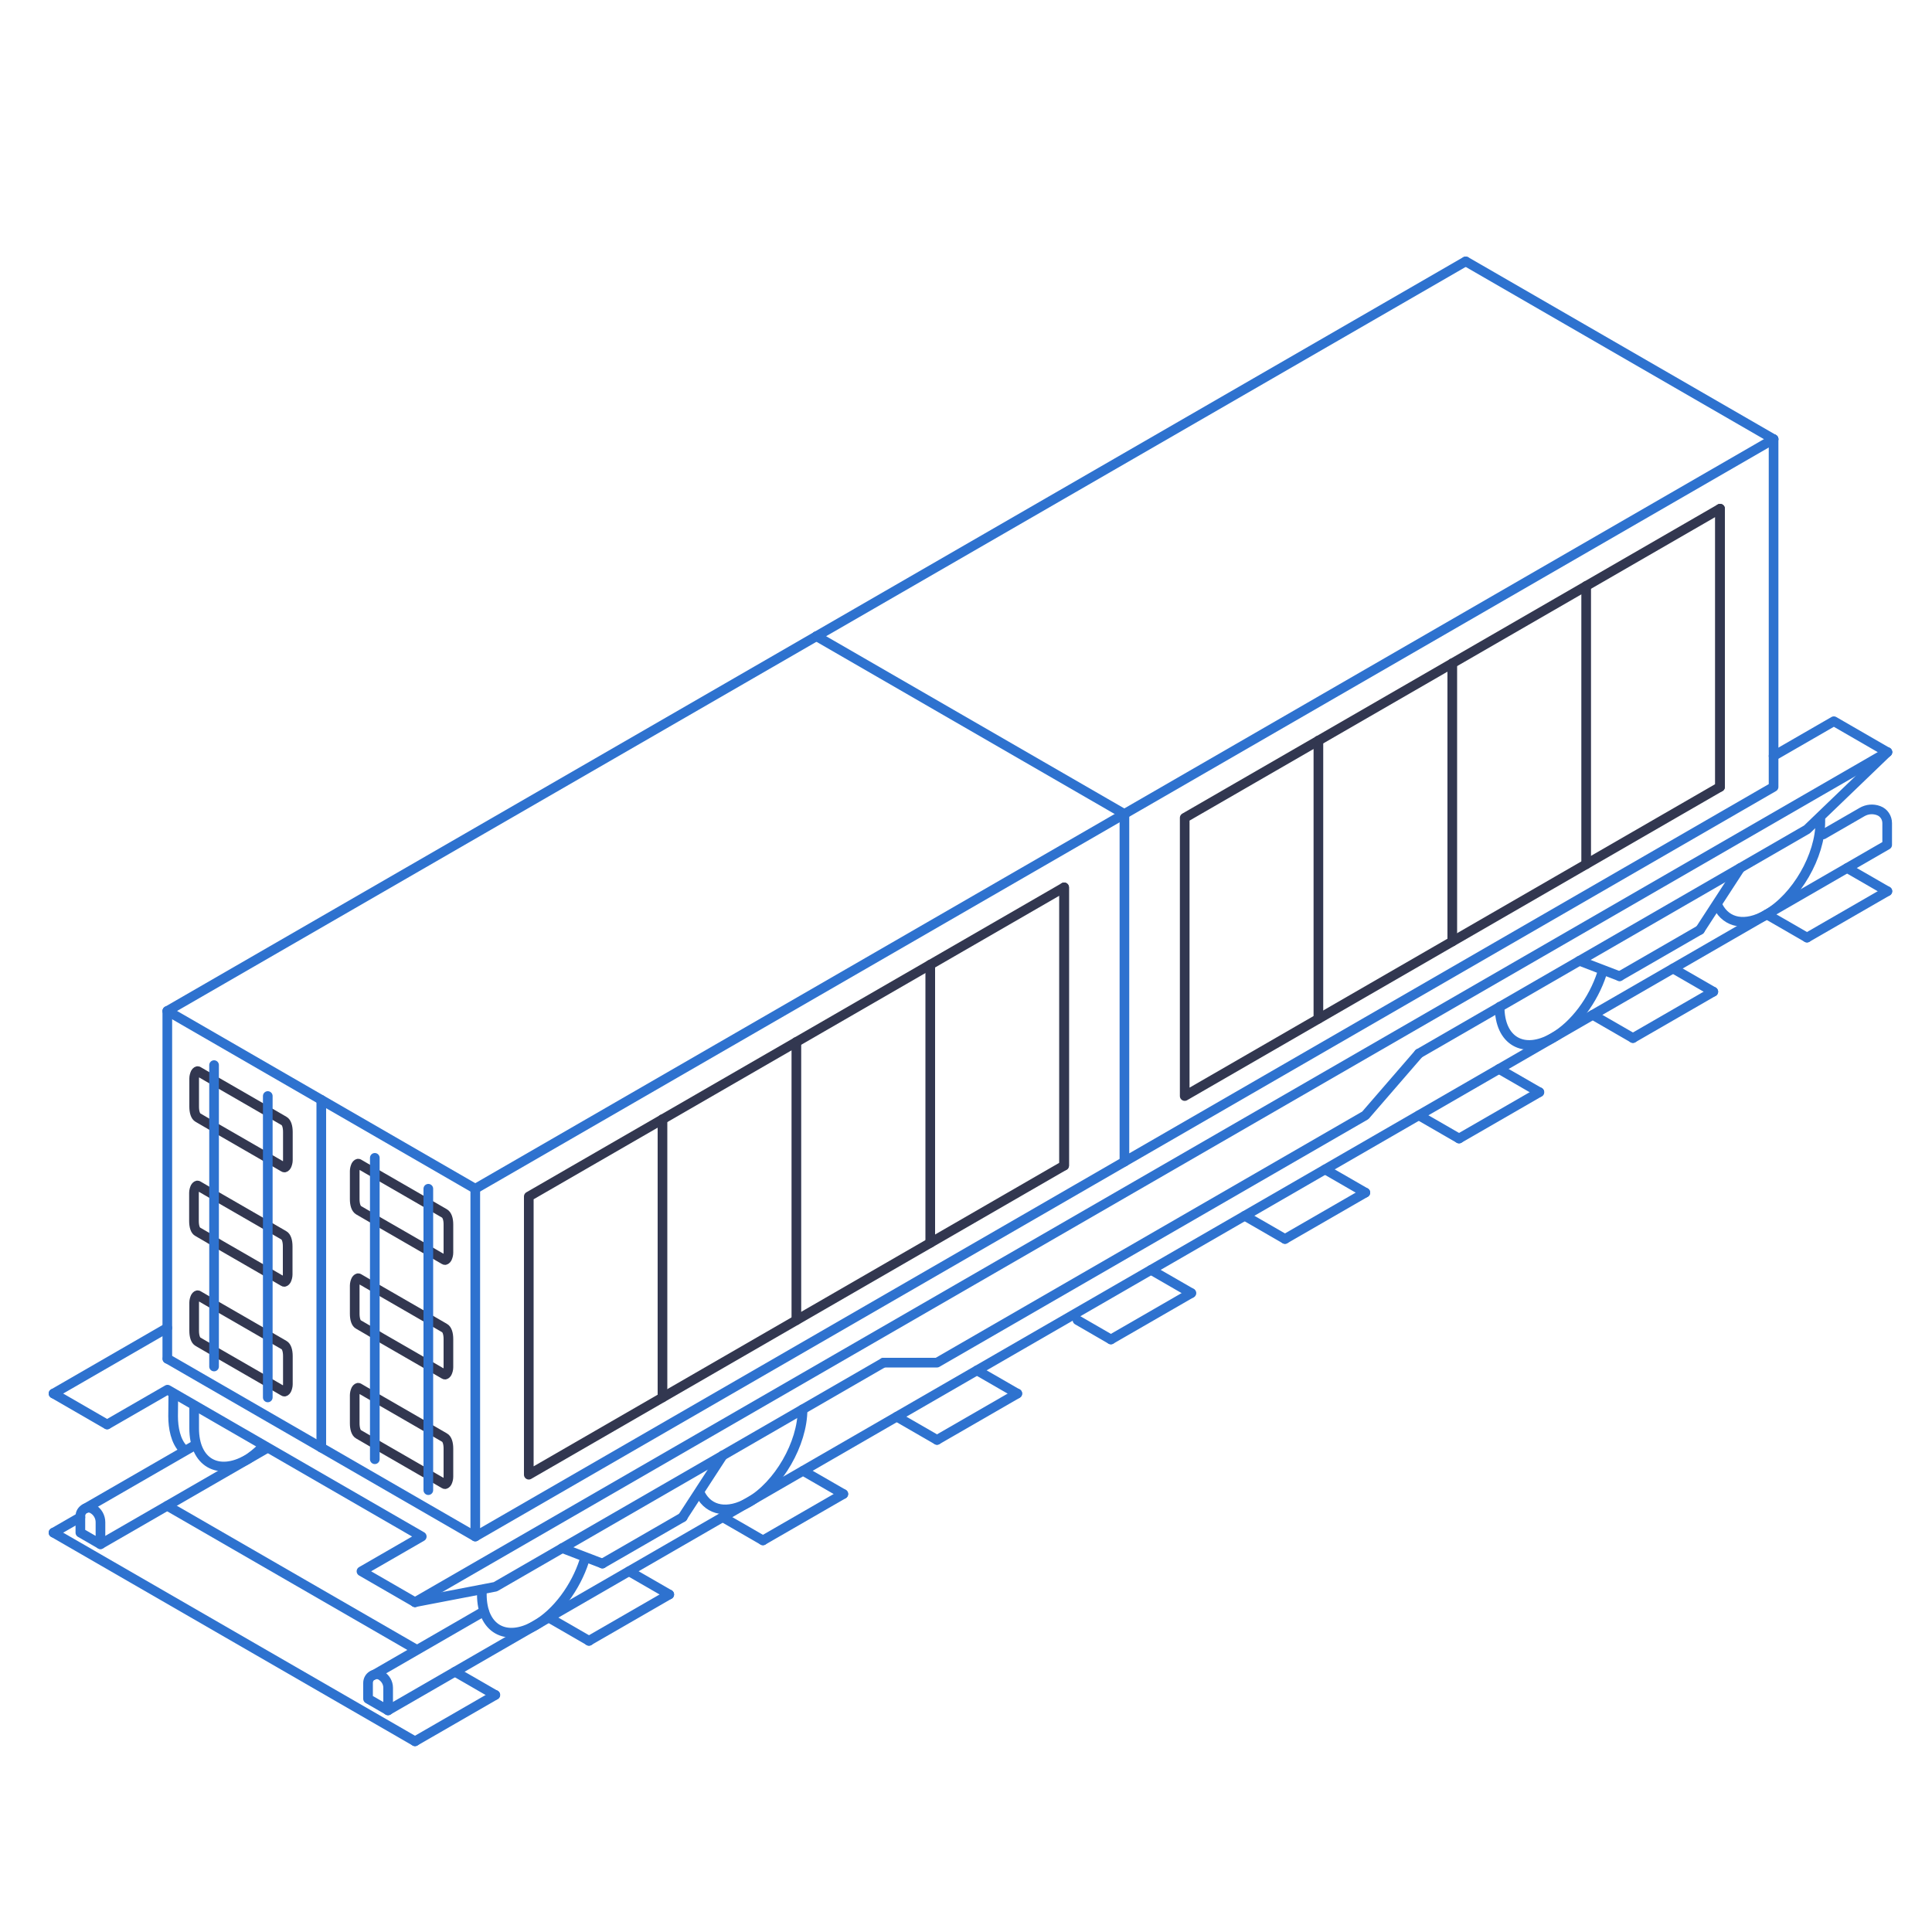 <svg width="240" height="240" viewBox="0 0 240 240" fill="none" xmlns="http://www.w3.org/2000/svg">
<g id="railway.svg">
<path id="Vector" d="M234.456 93.432L51.552 199.032" stroke="#2E72CF" stroke-width="1.2" stroke-miterlimit="1.5" stroke-linecap="round" stroke-linejoin="round"/>
<path id="Vector_2" d="M234.456 93.432L227.808 89.592L220.32 93.912" stroke="#2E72CF" stroke-width="1.2" stroke-miterlimit="1.5" stroke-linecap="round" stroke-linejoin="round"/>
<path id="Vector_3" d="M51.552 199.032L44.904 195.192L52.392 190.872L20.808 172.632L13.32 176.952" stroke="#2E72CF" stroke-width="1.2" stroke-miterlimit="1.5" stroke-linecap="round" stroke-linejoin="round"/>
<path id="Vector_4" d="M6.648 173.112L20.784 164.952" stroke="#2E72CF" stroke-width="1.2" stroke-miterlimit="1.5" stroke-linecap="round" stroke-linejoin="round"/>
<path id="Vector_5" d="M109.752 169.272H116.4L169.608 138.552L176.256 130.872" stroke="#2E72CF" stroke-width="1.2" stroke-miterlimit="1.5" stroke-linecap="round" stroke-linejoin="round"/>
<path id="Vector_6" d="M51.552 199.032L61.536 197.112L109.752 169.272" stroke="#2E72CF" stroke-width="1.2" stroke-miterlimit="1.5" stroke-linecap="round" stroke-linejoin="round"/>
<path id="Vector_7" d="M176.256 130.872L224.472 103.032L234.456 93.432" stroke="#2E72CF" stroke-width="1.2" stroke-miterlimit="1.5" stroke-linecap="round" stroke-linejoin="round"/>
<path id="Vector_8" d="M51.552 204.816L20.784 187.056" stroke="#2E72CF" stroke-width="1.2" stroke-miterlimit="1.5" stroke-linecap="round" stroke-linejoin="round"/>
<g id="Group">
<path id="Vector_9" d="M202.848 128.952L212.832 123.192" stroke="#2E72CF" stroke-width="1.2" stroke-miterlimit="1.5" stroke-linecap="round" stroke-linejoin="round"/>
</g>
<g id="Group_2">
<path id="Vector_10" d="M224.472 116.472L234.456 110.712" stroke="#2E72CF" stroke-width="1.2" stroke-miterlimit="1.5" stroke-linecap="round" stroke-linejoin="round"/>
</g>
<g id="Group_3">
<path id="Vector_11" d="M159.624 153.912L169.608 148.152" stroke="#2E72CF" stroke-width="1.2" stroke-miterlimit="1.5" stroke-linecap="round" stroke-linejoin="round"/>
</g>
<g id="Group_4">
<path id="Vector_12" d="M138 166.392L147.984 160.632" stroke="#2E72CF" stroke-width="1.2" stroke-miterlimit="1.5" stroke-linecap="round" stroke-linejoin="round"/>
<path id="Vector_13" d="M138 166.392L133.848 163.992" stroke="#2E72CF" stroke-width="1.2" stroke-miterlimit="1.5" stroke-linecap="round" stroke-linejoin="round"/>
<path id="Vector_14" d="M159.624 153.912L154.632 151.032" stroke="#2E72CF" stroke-width="1.2" stroke-miterlimit="1.5" stroke-linecap="round" stroke-linejoin="round"/>
</g>
<g id="Group_5">
<path id="Vector_15" d="M116.4 178.872L126.384 173.112" stroke="#2E72CF" stroke-width="1.2" stroke-miterlimit="1.5" stroke-linecap="round" stroke-linejoin="round"/>
</g>
<g id="Group_6">
<path id="Vector_16" d="M94.776 191.352L104.76 185.592" stroke="#2E72CF" stroke-width="1.2" stroke-miterlimit="1.5" stroke-linecap="round" stroke-linejoin="round"/>
</g>
<path id="Vector_17" d="M94.776 191.352L89.784 188.472" stroke="#2E72CF" stroke-width="1.2" stroke-miterlimit="1.5" stroke-linecap="round" stroke-linejoin="round"/>
<g id="Group_7">
<path id="Vector_18" d="M73.152 203.832L83.136 198.072" stroke="#2E72CF" stroke-width="1.2" stroke-miterlimit="1.5" stroke-linecap="round" stroke-linejoin="round"/>
<path id="Vector_19" d="M68.184 200.952L73.176 203.832" stroke="#2E72CF" stroke-width="1.2" stroke-miterlimit="1.5" stroke-linecap="round" stroke-linejoin="round"/>
</g>
<g id="Group_8">
<path id="Vector_20" d="M51.552 216.312L61.536 210.552" stroke="#2E72CF" stroke-width="1.2" stroke-miterlimit="1.5" stroke-linecap="round" stroke-linejoin="round"/>
<path id="Vector_21" d="M61.512 210.552L56.52 207.672" stroke="#2E72CF" stroke-width="1.2" stroke-miterlimit="1.5" stroke-linecap="round" stroke-linejoin="round"/>
<path id="Vector_22" d="M83.136 198.072L78.144 195.192" stroke="#2E72CF" stroke-width="1.2" stroke-miterlimit="1.5" stroke-linecap="round" stroke-linejoin="round"/>
<path id="Vector_23" d="M104.76 185.592L99.768 182.712" stroke="#2E72CF" stroke-width="1.2" stroke-miterlimit="1.5" stroke-linecap="round" stroke-linejoin="round"/>
<path id="Vector_24" d="M126.36 173.112L121.368 170.232" stroke="#2E72CF" stroke-width="1.2" stroke-miterlimit="1.5" stroke-linecap="round" stroke-linejoin="round"/>
<path id="Vector_25" d="M147.984 160.632L142.992 157.752" stroke="#2E72CF" stroke-width="1.2" stroke-miterlimit="1.5" stroke-linecap="round" stroke-linejoin="round"/>
<path id="Vector_26" d="M169.608 148.152L164.616 145.272" stroke="#2E72CF" stroke-width="1.2" stroke-miterlimit="1.5" stroke-linecap="round" stroke-linejoin="round"/>
<path id="Vector_27" d="M191.208 135.672L186.216 132.792" stroke="#2E72CF" stroke-width="1.2" stroke-miterlimit="1.5" stroke-linecap="round" stroke-linejoin="round"/>
<path id="Vector_28" d="M212.832 123.192L207.84 120.312" stroke="#2E72CF" stroke-width="1.2" stroke-miterlimit="1.5" stroke-linecap="round" stroke-linejoin="round"/>
<path id="Vector_29" d="M234.456 110.712L229.464 107.832" stroke="#2E72CF" stroke-width="1.2" stroke-miterlimit="1.5" stroke-linecap="round" stroke-linejoin="round"/>
<path id="Vector_30" d="M6.648 190.392L51.552 216.312" stroke="#2E72CF" stroke-width="1.2" stroke-miterlimit="1.5" stroke-linecap="round" stroke-linejoin="round"/>
<path id="Vector_31" d="M6.648 190.392L9.984 188.472" stroke="#2E72CF" stroke-width="1.2" stroke-miterlimit="1.5" stroke-linecap="round" stroke-linejoin="round"/>
</g>
<path id="Vector_32" d="M181.248 141.432L191.232 135.672" stroke="#2E72CF" stroke-width="1.2" stroke-miterlimit="1.5" stroke-linecap="round" stroke-linejoin="round"/>
<path id="Vector_33" d="M59.04 147.672V190.872L139.68 144.312" stroke="#2E72CF" stroke-width="1.2" stroke-miterlimit="1.5" stroke-linecap="round" stroke-linejoin="round"/>
<g id="Group_9">
<path id="Vector_34" d="M213.672 63.192L147.168 101.592V136.152L213.672 97.752V63.192Z" stroke="#323750" stroke-width="1.2" stroke-miterlimit="1.5" stroke-linecap="round" stroke-linejoin="round"/>
<path id="Vector_35" d="M132.192 110.232L65.688 148.632V183.192L132.192 144.792V110.232Z" stroke="#323750" stroke-width="1.2" stroke-miterlimit="1.5" stroke-linecap="round" stroke-linejoin="round"/>
<path id="Vector_36" d="M163.776 91.992V126.552" stroke="#323750" stroke-width="1.2" stroke-miterlimit="1.5" stroke-linecap="round" stroke-linejoin="round"/>
<path id="Vector_37" d="M82.296 139.032V173.592" stroke="#323750" stroke-width="1.2" stroke-miterlimit="1.5" stroke-linecap="round" stroke-linejoin="round"/>
<path id="Vector_38" d="M180.408 82.392V116.952" stroke="#323750" stroke-width="1.2" stroke-miterlimit="1.5" stroke-linecap="round" stroke-linejoin="round"/>
<path id="Vector_39" d="M98.928 129.432V163.992" stroke="#323750" stroke-width="1.2" stroke-miterlimit="1.5" stroke-linecap="round" stroke-linejoin="round"/>
<path id="Vector_40" d="M197.04 72.792V107.352" stroke="#323750" stroke-width="1.2" stroke-miterlimit="1.5" stroke-linecap="round" stroke-linejoin="round"/>
<path id="Vector_41" d="M115.56 119.832V154.392" stroke="#323750" stroke-width="1.2" stroke-miterlimit="1.5" stroke-linecap="round" stroke-linejoin="round"/>
<path id="Vector_42" d="M213.672 63.192V97.752" stroke="#323750" stroke-width="1.2" stroke-miterlimit="1.5" stroke-linecap="round" stroke-linejoin="round"/>
<path id="Vector_43" d="M132.192 110.232V144.792" stroke="#323750" stroke-width="1.2" stroke-miterlimit="1.5" stroke-linecap="round" stroke-linejoin="round"/>
</g>
<path id="Vector_44" d="M139.68 101.112L59.04 147.672" stroke="#2E72CF" stroke-width="1.2" stroke-miterlimit="1.5" stroke-linecap="round" stroke-linejoin="round"/>
<path id="Vector_45" d="M139.68 101.112V144.312L220.32 97.752V54.552" stroke="#2E72CF" stroke-width="1.2" stroke-miterlimit="1.5" stroke-linecap="round" stroke-linejoin="round"/>
<path id="Vector_46" d="M220.32 54.552L139.68 101.112" stroke="#2E72CF" stroke-width="1.2" stroke-miterlimit="1.5" stroke-linecap="round" stroke-linejoin="round"/>
<path id="Vector_47" d="M101.424 79.032L20.784 125.592" stroke="#2E72CF" stroke-width="1.2" stroke-miterlimit="1.5" stroke-linecap="round" stroke-linejoin="round"/>
<path id="Vector_48" d="M20.784 125.592V168.792" stroke="#2E72CF" stroke-width="1.2" stroke-miterlimit="1.5" stroke-linecap="round" stroke-linejoin="round"/>
<path id="Vector_49" d="M182.064 32.472L101.424 79.032" stroke="#2E72CF" stroke-width="1.2" stroke-miterlimit="1.5" stroke-linecap="round" stroke-linejoin="round"/>
<path id="Vector_50" d="M59.04 147.672L20.808 125.592" stroke="#2E72CF" stroke-width="1.2" stroke-miterlimit="1.5" stroke-linecap="round" stroke-linejoin="round"/>
<path id="Vector_51" d="M39.912 136.632V179.832" stroke="#2E72CF" stroke-width="1.2" stroke-miterlimit="1.5" stroke-linecap="round" stroke-linejoin="round"/>
<path id="Vector_52" d="M59.04 190.872L20.808 168.792" stroke="#2E72CF" stroke-width="1.2" stroke-miterlimit="1.5" stroke-linecap="round" stroke-linejoin="round"/>
<path id="Vector_53" d="M220.32 54.552L182.088 32.472" stroke="#2E72CF" stroke-width="1.2" stroke-miterlimit="1.5" stroke-linecap="round" stroke-linejoin="round"/>
<path id="Vector_54" d="M101.424 79.032L139.656 101.112" stroke="#2E72CF" stroke-width="1.2" stroke-miterlimit="1.5" stroke-linecap="round" stroke-linejoin="round"/>
<path id="Vector_55" d="M48.216 209.664C48.216 209.04 47.88 208.464 47.328 208.128C46.992 207.936 46.584 207.936 46.248 208.128C45.912 208.32 45.72 208.68 45.72 209.064V211.032L48.216 212.472V209.664Z" stroke="#2E72CF" stroke-width="1.2" stroke-miterlimit="1.5" stroke-linecap="round" stroke-linejoin="round"/>
<path id="Vector_56" d="M12.48 191.832L33.024 179.976" stroke="#2E72CF" stroke-width="1.2" stroke-miterlimit="1.5" stroke-linecap="round" stroke-linejoin="round"/>
<path id="Vector_57" d="M12.48 189.096C12.48 188.424 12.12 187.776 11.52 187.44C11.208 187.248 10.8 187.248 10.488 187.44C10.176 187.632 9.984 187.968 9.984 188.328C9.984 189.336 9.984 190.392 9.984 190.392L12.48 191.832V189.096Z" stroke="#2E72CF" stroke-width="1.2" stroke-miterlimit="1.5" stroke-linecap="round" stroke-linejoin="round"/>
<path id="Vector_58" d="M24.312 179.472L10.584 187.392" stroke="#2E72CF" stroke-width="1.2" stroke-miterlimit="1.5" stroke-linecap="round" stroke-linejoin="round"/>
<path id="Vector_59" d="M181.248 141.432L176.256 138.552" stroke="#2E72CF" stroke-width="1.2" stroke-miterlimit="1.5" stroke-linecap="round" stroke-linejoin="round"/>
<path id="Vector_60" d="M202.848 128.952L197.856 126.072" stroke="#2E72CF" stroke-width="1.2" stroke-miterlimit="1.5" stroke-linecap="round" stroke-linejoin="round"/>
<path id="Vector_61" d="M224.472 116.472L219.48 113.592" stroke="#2E72CF" stroke-width="1.2" stroke-miterlimit="1.5" stroke-linecap="round" stroke-linejoin="round"/>
<path id="Vector_62" d="M72.576 193.896C71.52 197.16 69.216 200.352 66.504 201.912C62.832 204.024 59.856 202.32 59.856 198.072C59.856 197.976 59.856 197.856 59.856 197.76" stroke="#2E72CF" stroke-width="1.2" stroke-miterlimit="1.5" stroke-linecap="round" stroke-linejoin="round"/>
<path id="Vector_63" d="M32.424 179.88C32.136 180.312 31.032 181.104 30.768 181.272C27.096 183.384 24.12 181.68 24.12 177.432C24.12 177.336 24.12 174.936 24.12 174.816" stroke="#2E72CF" stroke-width="1.2" stroke-miterlimit="1.5" stroke-linecap="round" stroke-linejoin="round"/>
<path id="Vector_64" d="M22.752 180C21.816 179.016 21.504 177.384 21.504 175.92C21.504 175.824 21.528 173.424 21.528 173.304" stroke="#2E72CF" stroke-width="1.2" stroke-miterlimit="1.5" stroke-linecap="round" stroke-linejoin="round"/>
<path id="Vector_65" d="M198.984 120.96C197.928 124.2 195.624 127.368 192.936 128.904C189.264 131.016 186.288 129.312 186.288 125.064" stroke="#2E72CF" stroke-width="1.2" stroke-miterlimit="1.5" stroke-linecap="round" stroke-linejoin="round"/>
<path id="Vector_66" d="M99.696 175.08C99.696 179.328 96.72 184.488 93.048 186.6C90.384 188.136 88.08 187.656 87.024 185.64" stroke="#2E72CF" stroke-width="1.2" stroke-miterlimit="1.5" stroke-linecap="round" stroke-linejoin="round"/>
<path id="Vector_67" d="M226.128 101.784V102.072C226.128 106.32 223.152 111.48 219.48 113.592C216.792 115.152 214.488 114.648 213.432 112.608" stroke="#2E72CF" stroke-width="1.2" stroke-miterlimit="1.5" stroke-linecap="round" stroke-linejoin="round"/>
<path id="Vector_68" d="M60.12 200.16L46.32 208.128" stroke="#2E72CF" stroke-width="1.2" stroke-miterlimit="1.5" stroke-linecap="round" stroke-linejoin="round"/>
<path id="Vector_69" d="M226.488 103.656C226.488 103.656 229.656 101.832 231.312 100.872C231.936 100.512 232.68 100.44 233.376 100.704C234.024 100.944 234.432 101.568 234.432 102.264V104.952L48.192 212.472" stroke="#2E72CF" stroke-width="1.2" stroke-miterlimit="1.5" stroke-linecap="round" stroke-linejoin="round"/>
<path id="Vector_70" d="M74.832 194.232L84.816 188.472" stroke="#2E72CF" stroke-width="1.2" stroke-miterlimit="1.5" stroke-linecap="round" stroke-linejoin="round"/>
<path id="Vector_71" d="M84.792 188.472L89.784 180.792" stroke="#2E72CF" stroke-width="1.2" stroke-miterlimit="1.5" stroke-linecap="round" stroke-linejoin="round"/>
<path id="Vector_72" d="M74.832 194.232L69.84 192.312" stroke="#2E72CF" stroke-width="1.2" stroke-miterlimit="1.5" stroke-linecap="round" stroke-linejoin="round"/>
<path id="Vector_73" d="M211.176 115.512L216.168 107.832" stroke="#2E72CF" stroke-width="1.2" stroke-miterlimit="1.5" stroke-linecap="round" stroke-linejoin="round"/>
<path id="Vector_74" d="M201.192 121.272L196.2 119.352" stroke="#2E72CF" stroke-width="1.2" stroke-miterlimit="1.5" stroke-linecap="round" stroke-linejoin="round"/>
<path id="Vector_75" d="M201.192 121.272L211.176 115.512" stroke="#2E72CF" stroke-width="1.2" stroke-miterlimit="1.5" stroke-linecap="round" stroke-linejoin="round"/>
<g id="Group_10">
<g id="Group_11">
<g id="Group_12">
<path id="Vector_76" d="M47.4 179.832C49.008 180.768 50.784 181.776 52.392 182.712L54.048 183.672C54.504 183.936 54.912 184.176 55.2 184.344C55.296 184.416 55.44 184.32 55.536 184.152C55.632 183.96 55.704 183.696 55.704 183.456C55.704 182.424 55.704 180.96 55.704 179.952C55.704 179.28 55.536 178.752 55.224 178.584C54.936 178.416 54.504 178.176 54.024 177.888L52.368 176.928C50.76 175.992 48.984 174.984 47.376 174.048L45.72 173.088C45.264 172.824 44.856 172.584 44.568 172.416C44.472 172.344 44.328 172.44 44.232 172.608C44.136 172.8 44.064 173.064 44.064 173.304C44.064 174.336 44.064 175.8 44.064 176.808C44.064 177.48 44.232 178.008 44.544 178.176C44.832 178.344 45.264 178.584 45.744 178.872L47.4 179.832Z" stroke="#323750" stroke-width="1.2" stroke-miterlimit="1.5" stroke-linecap="round" stroke-linejoin="round"/>
</g>
<g id="Group_13">
<path id="Vector_77" d="M47.4 166.224C49.008 167.16 50.784 168.168 52.392 169.104L54.048 170.064C54.504 170.328 54.912 170.568 55.2 170.736C55.296 170.808 55.44 170.712 55.536 170.544C55.632 170.352 55.704 170.088 55.704 169.848C55.704 168.816 55.704 167.352 55.704 166.344C55.704 165.672 55.536 165.144 55.224 164.976C54.936 164.808 54.504 164.568 54.024 164.28L52.368 163.32C50.76 162.384 48.984 161.376 47.376 160.44L45.72 159.48C45.264 159.216 44.856 158.976 44.568 158.808C44.472 158.736 44.328 158.832 44.232 159C44.136 159.192 44.064 159.456 44.064 159.696C44.064 160.728 44.064 162.192 44.064 163.2C44.064 163.872 44.232 164.4 44.544 164.544C44.832 164.712 45.264 164.952 45.744 165.24L47.4 166.224Z" stroke="#323750" stroke-width="1.2" stroke-miterlimit="1.5" stroke-linecap="round" stroke-linejoin="round"/>
</g>
<g id="Group_14">
<path id="Vector_78" d="M47.4 151.992C49.008 152.928 50.784 153.936 52.392 154.872L54.048 155.832C54.504 156.096 54.912 156.336 55.2 156.504C55.296 156.576 55.44 156.48 55.536 156.312C55.632 156.12 55.704 155.856 55.704 155.616C55.704 154.584 55.704 153.12 55.704 152.112C55.704 151.44 55.536 150.936 55.224 150.744C54.936 150.576 54.504 150.336 54.024 150.048L52.368 149.088C50.76 148.152 48.984 147.144 47.376 146.208L45.72 145.248C45.264 144.984 44.856 144.744 44.568 144.576C44.472 144.504 44.328 144.6 44.232 144.768C44.136 144.96 44.064 145.224 44.064 145.464C44.064 146.496 44.064 147.96 44.064 148.968C44.064 149.64 44.232 150.144 44.544 150.336C44.832 150.504 45.264 150.744 45.744 151.032L47.4 151.992Z" stroke="#323750" stroke-width="1.2" stroke-miterlimit="1.5" stroke-linecap="round" stroke-linejoin="round"/>
</g>
<path id="Vector_79" d="M46.56 181.272V143.832" stroke="#2E72CF" stroke-width="1.2" stroke-miterlimit="1.5" stroke-linecap="round" stroke-linejoin="round"/>
<path id="Vector_80" d="M53.208 185.112V147.672" stroke="#2E72CF" stroke-width="1.2" stroke-miterlimit="1.5" stroke-linecap="round" stroke-linejoin="round"/>
</g>
<g id="Group_15">
<g id="Group_16">
<path id="Vector_81" d="M32.424 165.432C30.816 164.496 29.04 163.488 27.432 162.552L25.776 161.592C25.32 161.328 24.912 161.088 24.624 160.92C24.528 160.848 24.384 160.944 24.288 161.112C24.192 161.304 24.12 161.568 24.12 161.808C24.12 162.84 24.12 164.304 24.12 165.312C24.12 165.984 24.288 166.512 24.6 166.68C24.888 166.848 25.32 167.088 25.8 167.376L27.456 168.336C29.064 169.272 30.84 170.28 32.448 171.216L34.104 172.176C34.56 172.44 34.968 172.68 35.256 172.848C35.352 172.92 35.496 172.824 35.592 172.656C35.688 172.464 35.76 172.2 35.76 171.96C35.76 170.928 35.76 169.464 35.76 168.456C35.76 167.784 35.592 167.256 35.28 167.088C34.992 166.92 34.56 166.68 34.08 166.392L32.424 165.432Z" stroke="#323750" stroke-width="1.2" stroke-miterlimit="1.5" stroke-linecap="round" stroke-linejoin="round"/>
</g>
<g id="Group_17">
<path id="Vector_82" d="M27.432 154.704C29.04 155.64 30.816 156.648 32.424 157.584L34.08 158.544C34.536 158.808 34.944 159.048 35.232 159.216C35.328 159.288 35.472 159.192 35.568 159.024C35.664 158.832 35.736 158.568 35.736 158.328C35.736 157.296 35.736 155.832 35.736 154.824C35.736 154.152 35.568 153.624 35.256 153.456C34.968 153.288 34.536 153.048 34.056 152.76L32.4 151.8C30.792 150.864 29.016 149.856 27.408 148.92L25.752 147.96C25.296 147.696 24.888 147.456 24.6 147.288C24.504 147.216 24.36 147.312 24.264 147.48C24.168 147.672 24.096 147.936 24.096 148.176C24.096 149.208 24.096 150.672 24.096 151.68C24.096 152.352 24.264 152.88 24.576 153.024C24.864 153.192 25.296 153.432 25.776 153.72L27.432 154.704Z" stroke="#323750" stroke-width="1.2" stroke-miterlimit="1.5" stroke-linecap="round" stroke-linejoin="round"/>
</g>
<g id="Group_18">
<path id="Vector_83" d="M25.776 133.752C25.32 133.488 24.912 133.248 24.624 133.08C24.528 133.008 24.384 133.104 24.288 133.272C24.192 133.464 24.12 133.728 24.12 133.968C24.12 135 24.12 136.464 24.12 137.472C24.12 138.144 24.288 138.672 24.6 138.84C24.888 139.008 25.32 139.248 25.8 139.536L27.456 140.496C29.064 141.432 30.84 142.44 32.448 143.376L34.104 144.336C34.56 144.6 34.968 144.84 35.256 145.008C35.352 145.08 35.496 144.984 35.592 144.816C35.688 144.624 35.76 144.36 35.76 144.12C35.76 143.088 35.76 141.624 35.76 140.616C35.76 139.944 35.592 139.416 35.28 139.248C34.992 139.08 34.56 138.84 34.08 138.552L32.424 137.592C30.816 136.656 29.04 135.648 27.432 134.712L25.776 133.752Z" stroke="#323750" stroke-width="1.2" stroke-miterlimit="1.5" stroke-linecap="round" stroke-linejoin="round"/>
</g>
<path id="Vector_84" d="M26.592 169.752V132.312" stroke="#2E72CF" stroke-width="1.2" stroke-miterlimit="1.5" stroke-linecap="round" stroke-linejoin="round"/>
<path id="Vector_85" d="M33.264 173.592V136.152" stroke="#2E72CF" stroke-width="1.2" stroke-miterlimit="1.5" stroke-linecap="round" stroke-linejoin="round"/>
</g>
</g>
<path id="Vector_86" d="M116.4 178.872L111.408 175.992" stroke="#2E72CF" stroke-width="1.2" stroke-miterlimit="1.5" stroke-linecap="round" stroke-linejoin="round"/>
<path id="Vector_87" d="M13.296 176.952L6.648 173.112" stroke="#2E72CF" stroke-width="1.2" stroke-miterlimit="1.5" stroke-linecap="round" stroke-linejoin="round"/>
</g>
</svg>
